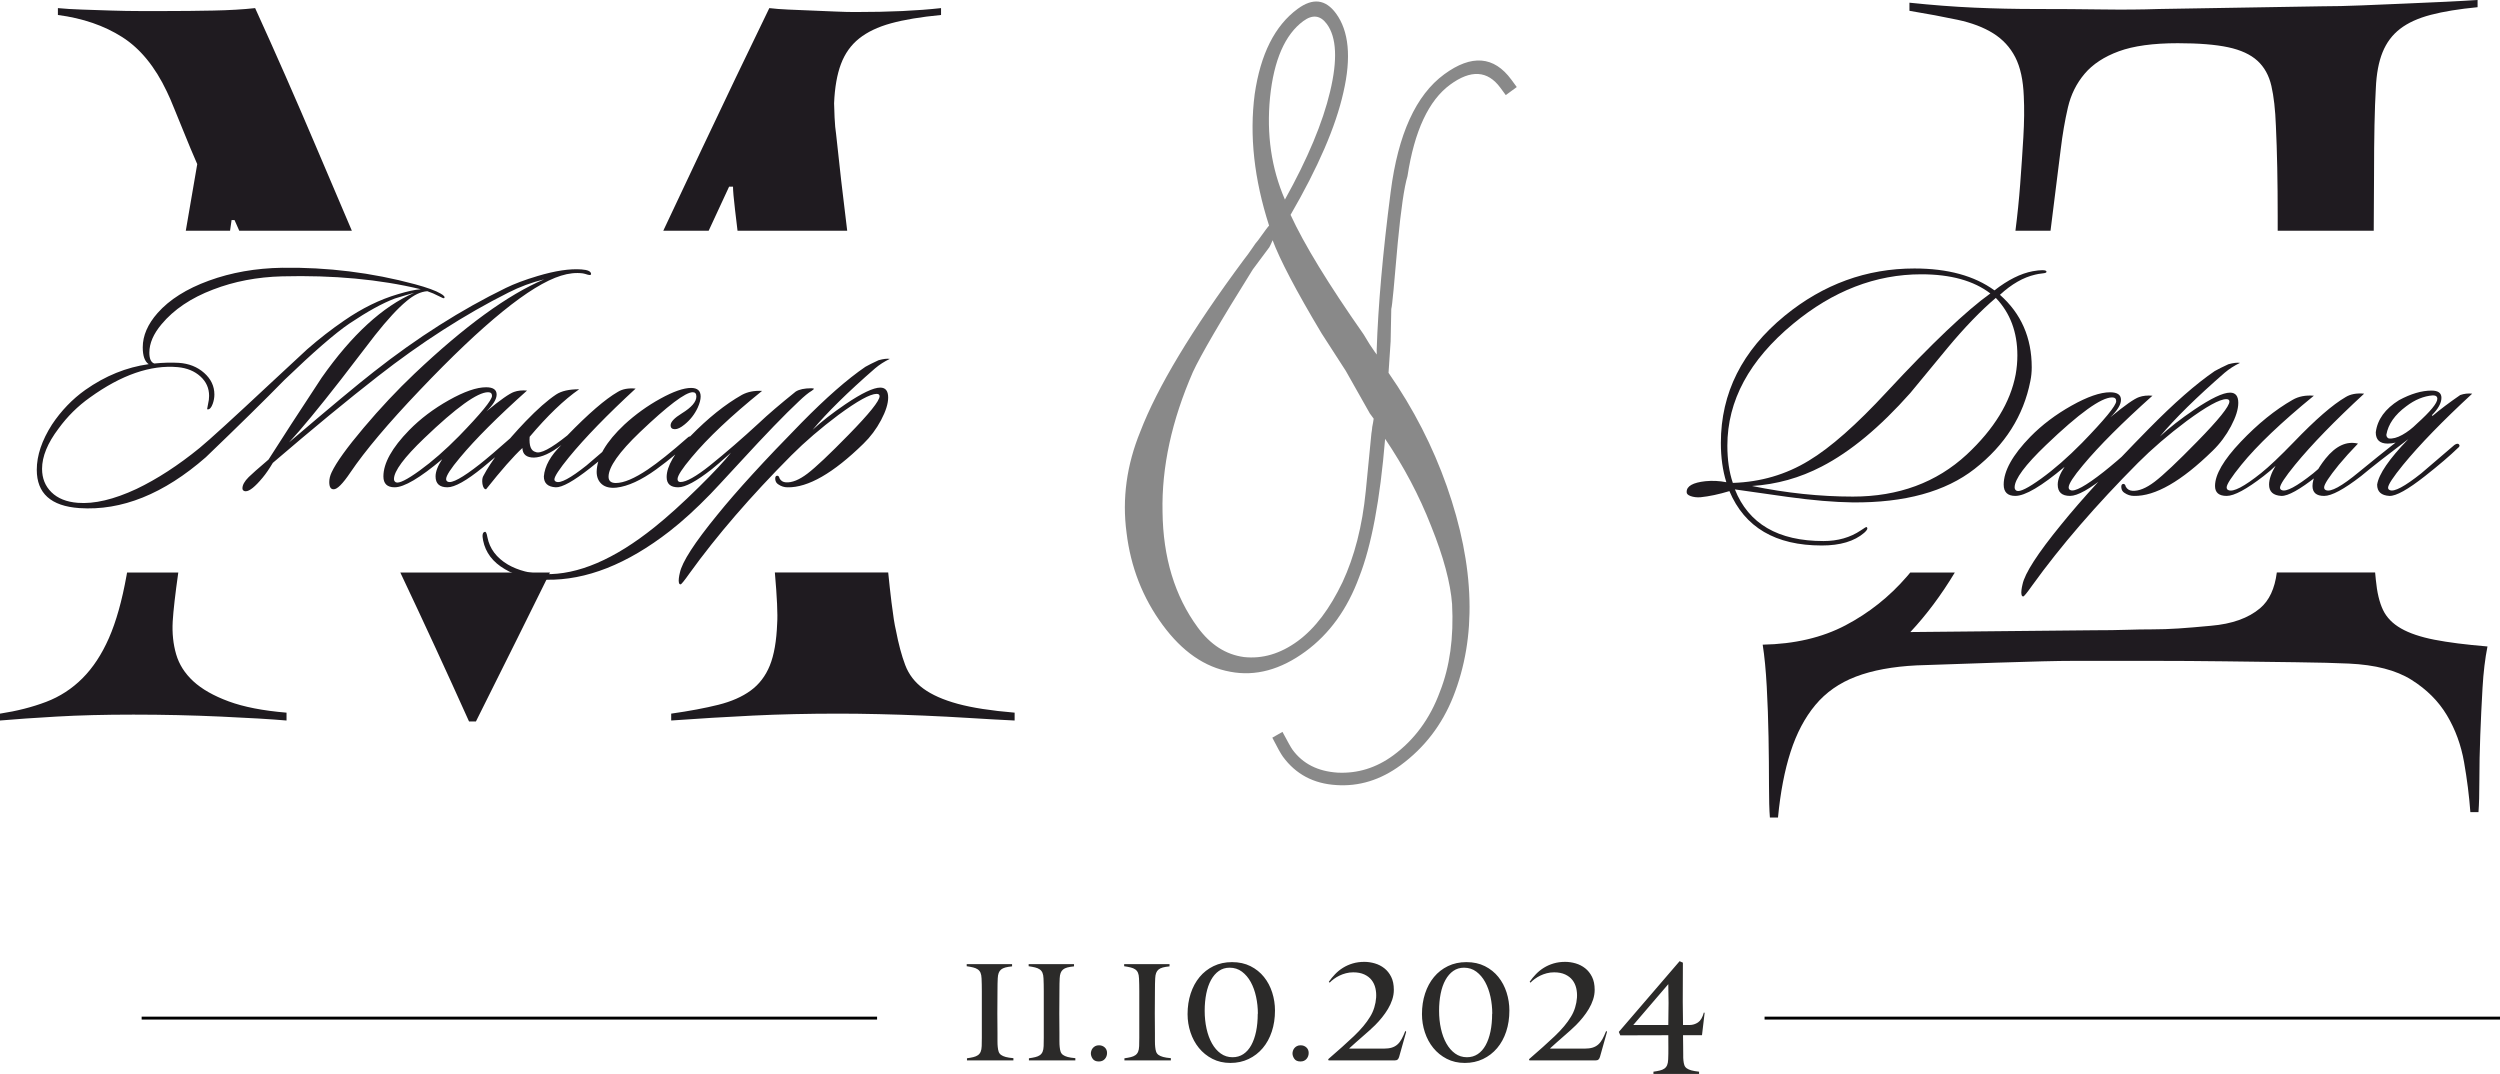 <?xml version="1.0" encoding="UTF-8"?> <svg xmlns="http://www.w3.org/2000/svg" xmlns:xlink="http://www.w3.org/1999/xlink" xmlns:xodm="http://www.corel.com/coreldraw/odm/2003" xml:space="preserve" width="171.673mm" height="73.747mm" version="1.1" style="shape-rendering:geometricPrecision; text-rendering:geometricPrecision; image-rendering:optimizeQuality; fill-rule:evenodd; clip-rule:evenodd" viewBox="0 0 16239.63 6976.2"> <defs> <style type="text/css"> .str0 {stroke:black;stroke-width:18.92;stroke-miterlimit:22.926} .fil0 {fill:none} .fil2 {fill:#1F1B20} .fil1 {fill:#898989;fill-rule:nonzero} .fil4 {fill:#2B2A29;fill-rule:nonzero} .fil3 {fill:#1F1B20;fill-rule:nonzero} </style> </defs> <g id="Слой_x0020_1">  <g id="_1694628615824"> <line class="fil0 str0" x1="920.12" y1="6613.49" x2="5697.35" y2="6613.49"></line> <line class="fil0 str0" x1="11462.4" y1="6613.49" x2="16239.63" y2="6613.49"></line> </g> <path class="fil1" d="M8266.68 1560.51c-14.89,36.15 -24.64,52.31 -25.5,51.14l-103.36 138.93c-210.52,336.5 -339.12,558.82 -388.72,665.5 -137.69,315.46 -203.8,617.99 -197.47,908.78 3.38,296.57 79.23,547.12 228.76,750.78 82.5,112.36 181.76,176.4 299.8,192.42 119.52,13.13 236.91,-20.81 350.44,-104.17 112.38,-82.5 207.78,-210.19 290.28,-382.45 77.49,-166.78 128.28,-362.6 150.95,-591.81l36.65 -374.57c1.25,-8.12 2.18,-14.21 3.11,-20.3 0.94,-6.09 1.01,-13.35 2.25,-21.47 2.73,-11 4.29,-21.16 5.53,-29.28 1.24,-8.12 2.49,-16.23 3.73,-24.36l-24.92 -33.94 -156.05 -276.34 -156.97 -243.25c-167.06,-279.07 -272.17,-481.12 -318.53,-605.61zm79.94 -264.08c149.12,-267.99 246.18,-501.38 293.53,-701.88 49.14,-205.42 42.51,-351.87 -21.09,-438.49 -42.11,-57.34 -93.17,-63.09 -152.86,-19.27 -118.23,86.8 -191.36,252.18 -216.21,495.6 -23.37,240.54 8.37,460.43 96.62,664.04zm686.78 920.73l-13.7 204.61c163.43,234.88 288.71,481.58 378.47,736.33 91.17,259.13 141.5,506.8 147.25,740.38 6.14,224.27 -29.11,433.89 -105.43,626.83 -72.74,183.1 -186.94,331.81 -342.62,446.1 -129.93,95.39 -269.49,138.4 -417.5,128.18 -147.15,-9.04 -262.41,-70.34 -345.77,-183.89 -13.75,-18.72 -36.57,-59.62 -69.32,-123.85l66.03 -37.67c33.91,63.37 55.01,101.92 65.33,115.97 67.03,91.3 164.41,140.5 292.97,148.78 128.9,6.26 249.8,-30.26 360.99,-111.91 136.96,-100.55 239.15,-238.62 303.37,-413.68 64.4,-162.56 90.44,-352.83 79.01,-569.6 -10.23,-136.6 -54.97,-305.52 -136.28,-507.04 -77.55,-198.87 -178.44,-387.81 -298.6,-566.2 -32.8,396.98 -89,695.85 -168.89,898.63 -76.47,207.46 -192.54,368.33 -348.23,482.63 -161.53,118.6 -325.2,163.1 -488.7,131.82 -165.82,-29.58 -312.33,-130.98 -439.51,-304.21 -129.76,-176.75 -207.31,-375.61 -234.36,-598.96 -29.4,-221.6 1,-440.28 89.18,-656.34 110.69,-288.43 335.23,-662.25 673.01,-1117.4 19.42,-25.07 37.68,-49.28 53.89,-73.8 15.06,-23.66 28.01,-40.37 37.99,-51.31 43.61,-60.84 67.17,-92.54 71.85,-95.98 -97.12,-301.59 -128.51,-584.8 -93.53,-853.68 37.8,-260.13 130.6,-445.35 279.25,-554.49 98.32,-72.19 181,-62.63 248.89,29.84 83.36,113.54 100.78,284.49 48.22,512.23 -49.92,224 -165.31,488.87 -343.28,796.08 87.23,189.95 244.9,448.89 474.2,775.94 28.83,49.09 52.27,85.92 71.17,111.67l14.61 19.89 -0.56 -30.21c9.3,-284.23 38.93,-626.65 90.94,-1026.91 47.95,-373.88 163.81,-628.29 347.59,-763.2 177.92,-130.62 323.6,-118.68 436.18,34.66l35.23 47.99 -71.39 52.42 -35.25 -47.99c-82.5,-112.37 -191.63,-118.71 -326.24,-19.88 -139.3,102.27 -231.92,299.98 -277.04,594.3 -21.35,71.52 -42.27,214.78 -63.08,431.82 -23.03,265.5 -35.82,410.02 -42.14,430.86l-4.18 210.24z"></path> <path class="fil2" d="M15428.47 3718.87c1.34,17.12 2.88,33.01 4.6,47.66 7.79,81.88 23.39,147.19 46.79,195.93 23.39,48.75 62.39,88.7 116.97,119.9 54.59,31.19 126.72,55.56 216.4,73.1 89.69,17.55 204.71,32.17 345.08,43.86 -15.6,77.99 -26.33,167.66 -32.17,269.04 -5.85,101.38 -10.72,203.72 -14.62,307.05 -3.9,103.33 -5.85,199.84 -5.85,289.51 0,89.68 -1.95,159.86 -5.85,210.55l-52.64 0c-7.79,-105.28 -21.45,-213.48 -40.94,-324.61 -19.49,-111.12 -56.53,-212.49 -111.12,-304.13 -54.58,-91.63 -131.59,-168.64 -231.01,-231.02 -99.43,-62.38 -234.92,-97.47 -406.48,-105.27 -81.88,-3.91 -197.89,-6.83 -348,-8.78 -150.12,-1.95 -304.13,-3.9 -462.04,-5.85 -157.92,-1.95 -308.03,-2.92 -450.35,-2.92 -142.32,0 -244.67,0 -307.06,0 -89.68,0 -162.78,0 -219.32,0 -56.53,0 -123.8,0.97 -201.77,2.92 -77.99,1.95 -178.39,4.87 -301.2,8.77 -122.82,3.9 -295.36,9.75 -517.6,17.55 -155.97,7.79 -287.56,32.17 -394.79,73.11 -107.23,40.93 -194.95,102.34 -263.19,184.23 -68.23,81.88 -121.85,183.26 -160.84,304.13 -38.99,120.88 -66.28,263.2 -81.88,426.95l-52.63 0c-3.9,-46.79 -5.85,-117.94 -5.85,-213.48 0,-95.52 -0.97,-198.85 -2.92,-309.97 -1.95,-111.12 -5.86,-220.3 -11.7,-327.52 -5.85,-107.23 -14.62,-197.89 -26.32,-271.97 206.65,-3.9 386.01,-45.81 538.07,-125.75 152.06,-79.93 284.63,-185.21 397.71,-315.83 7.77,-8.98 15.45,-18.04 23.04,-27.19l289.27 0c-87.68,145.74 -183.98,274.94 -288.92,386.88l1193.12 -11.7c81.88,0 152.06,-0.97 210.55,-2.92 58.49,-1.95 115.02,-2.92 169.61,-2.92 54.59,0 111.12,-1.95 169.61,-5.85 58.49,-3.9 128.67,-9.75 210.55,-17.55 136.46,-11.69 242.72,-49.71 318.75,-114.05 58.96,-49.89 95.06,-127.35 108.29,-231.89l638.66 0zm-2336.49 -2220.08c13.04,-101.83 23.33,-202.74 30.87,-302.75 7.79,-103.33 14.62,-204.7 20.47,-304.13 5.85,-99.43 6.82,-188.13 2.92,-266.11 -3.9,-105.28 -22.42,-190.08 -55.57,-254.42 -33.14,-64.34 -80.9,-116 -143.29,-155 -62.39,-38.98 -139.4,-68.23 -231.02,-87.73 -91.63,-19.5 -195.93,-38.98 -312.91,-58.48l0 -52.64c148.17,15.6 288.54,26.32 421.11,32.17 132.57,5.85 265.14,8.77 397.71,8.77 155.96,0 300.23,0.97 432.8,2.92 132.57,1.95 255.39,0.97 368.46,-2.92l1058.6 -17.55c77.99,0 163.77,-1.95 257.34,-5.85 93.58,-3.9 187.16,-7.79 280.73,-11.7 93.58,-3.9 181.31,-7.79 263.2,-11.69 81.88,-3.9 152.06,-7.79 210.55,-11.7l0 46.8c-120.88,11.69 -222.25,28.27 -304.14,49.71 -81.87,21.45 -148.17,51.66 -198.85,90.65 -50.68,38.99 -88.7,89.68 -114.05,152.06 -25.34,62.39 -39.97,140.37 -43.86,233.95 -3.9,66.28 -6.83,146.22 -8.78,239.79 -1.95,93.58 -2.92,202.76 -2.92,327.53l-1.95 358.3 -623.85 0 0 -91.22c0,-229.08 -3.9,-425.98 -11.7,-589.73 -3.9,-105.28 -13.64,-192.03 -29.24,-259.3 -15.6,-68.23 -45.81,-122.81 -90.65,-163.76 -44.84,-40.94 -108.2,-70.18 -190.08,-87.73 -81.88,-17.55 -191.06,-26.33 -327.52,-26.33 -159.87,0 -287.56,17.55 -383.09,52.64 -95.53,35.1 -169.61,83.83 -222.25,146.22 -52.63,62.39 -88.7,134.52 -108.2,218.35 -19.5,83.83 -35.09,174.48 -46.79,271.97l-66.19 528.89 -227.86 0z"></path> <path class="fil2" d="M6590.92 4680.32c-89.24,-4.25 -184.85,-9.56 -286.84,-15.94 -101.99,-6.37 -202.92,-11.68 -302.78,-15.93 -99.87,-4.25 -197.6,-7.44 -293.22,-9.56 -95.61,-2.13 -181.66,-3.19 -258.15,-3.19 -199.72,0 -386.7,4.25 -560.93,12.75 -174.23,8.49 -350.57,19.12 -529.06,31.87l0 -44.62c118.99,-17 220.98,-36.12 305.96,-57.36 85,-21.25 155.11,-52.06 210.35,-92.43 55.23,-40.36 96.67,-94.55 124.29,-162.54 27.62,-68 43.56,-159.36 47.81,-274.09 4.15,-58.22 -0.84,-168.37 -15,-330.4l736.27 0c6.56,66.1 13.66,130.55 21.32,193.35 10.62,87.11 20.19,147.67 28.68,181.67 17,89.23 37.19,164.66 60.56,226.28 23.37,61.61 62.68,112.61 117.92,152.98 55.24,40.36 129.61,73.3 223.1,98.8 93.49,25.49 216.72,44.62 369.7,57.36l0 51zm-1800.04 -3181.52c-5.92,-49.21 -11.47,-95.68 -16.61,-139.44 -8.49,-72.24 -12.74,-121.11 -12.74,-146.62l-25.5 0c-48.44,103.8 -92.66,199.15 -132.64,286.05l-294.82 0c84.06,-178.56 168.12,-356.78 252.18,-534.64 146.61,-310.21 292.15,-614.05 436.63,-911.51 34,4.26 75.43,7.44 124.3,9.56 48.87,2.13 99.87,4.25 152.98,6.38 53.12,2.13 104.11,4.25 152.98,6.38 48.87,2.12 90.3,3.19 124.3,3.19 114.74,0 217.78,-2.13 309.14,-6.38 91.37,-4.25 175.3,-10.62 251.79,-19.13l0 44.62c-131.74,12.75 -240.1,30.81 -325.09,54.18 -84.99,23.37 -154.04,56.3 -207.16,98.8 -53.12,42.49 -92.43,97.74 -117.92,165.73 -25.49,67.99 -40.37,152.98 -44.62,254.97 0,17 1.06,47.81 3.19,92.42 2.13,44.62 5.32,79.68 9.56,105.18 20.27,194.6 44.41,404.69 72.42,630.25l-712.36 0zm-1218.15 2220.08c-126.72,256.99 -287.14,579.59 -481.25,967.82l-44.62 0c-145.88,-324.47 -294.74,-647.07 -446.58,-967.82l972.45 0zm-2018.6 -2220.08l-30.71 -69.32 -19.12 0 -9.9 69.32 -287.55 0 74.34 -432.66c-29.74,-67.99 -57.36,-133.85 -82.86,-197.59 -21.25,-51 -42.5,-103.05 -63.75,-156.17 -21.25,-53.12 -38.25,-92.43 -50.99,-117.92 -76.49,-161.48 -173.17,-279.4 -290.03,-353.77 -116.86,-74.36 -256.03,-122.17 -417.5,-143.42l0 -44.62c42.49,4.26 94.55,7.44 156.16,9.56 61.62,2.13 125.36,4.25 191.23,6.38 65.87,2.13 128.55,3.19 188.04,3.19 59.49,0 110.49,0 152.98,0 110.49,0 217.79,-1.06 321.9,-3.19 104.11,-2.13 194.41,-7.44 270.9,-15.94 131.74,288.96 263.47,588.55 395.21,898.76 77.33,182.1 155.02,364.57 233.09,547.39l-731.44 0zm-396 2220.08c-20.06,141.78 -32.16,247.65 -36.28,317.65 -4.25,76.49 3.19,147.67 22.31,213.53 19.13,65.87 56.3,124.3 111.55,175.3 55.24,50.99 131.74,94.55 229.47,130.67 97.74,36.13 223.1,60.56 376.08,73.3l0 51c-97.74,-8.49 -240.1,-17 -427.08,-25.49 -186.97,-8.5 -376.08,-12.75 -567.3,-12.75 -186.98,0 -353.77,4.25 -500.38,12.75 -146.61,8.49 -268.78,17 -366.51,25.49l0 -44.62c110.48,-17 210.34,-42.49 299.59,-76.49 89.23,-34 167.85,-84.99 235.84,-152.98 68,-67.99 125.36,-155.1 172.11,-261.34 46.74,-106.23 84.99,-242.21 114.74,-407.95l3.1 -18.06 332.76 0z"></path> <path class="fil3" d="M13293.36 1766.29c0,4.44 -6.66,7.4 -19.99,8.88 -25.18,2.96 -42.95,5.92 -53.31,8.88 -77.01,17.77 -153.28,61.46 -228.82,131.07 137.73,121.43 206.6,278.43 206.6,470.95 0,31.1 -2.96,60.72 -8.88,88.86 -44.43,226.59 -165.13,416.9 -362.11,570.92 -189.56,148.1 -453.92,220.67 -793.06,217.7 -118.48,-1.49 -258.44,-13.33 -419.87,-35.55 -115.51,-16.29 -230.29,-32.58 -344.32,-48.87 88.85,223.63 280.65,335.44 575.36,335.44 93.3,0 174.01,-22.95 242.14,-68.87 23.7,-16.29 36.28,-23.7 37.76,-22.21 10.37,7.41 5.18,20 -15.55,37.76 -63.68,54.8 -155.5,82.19 -275.47,82.19 -300.64,0 -500.57,-117.73 -599.8,-353.21 -68.12,20.74 -131.06,34.06 -188.82,39.99 -23.7,1.49 -44.8,-1.11 -63.31,-7.78 -18.51,-6.66 -27.03,-15.92 -25.54,-27.76 0,-37.03 40.72,-59.98 122.18,-68.87 45.91,-4.45 91.08,-2.22 135.51,6.66 -23.7,-75.53 -35.55,-160.68 -35.55,-255.47 0,-324.33 138.48,-599.8 415.42,-826.39 250.28,-204.38 530.93,-306.57 841.94,-306.57 216.23,0 389.5,47.39 519.83,142.18 87.38,-68.13 170.31,-109.59 248.81,-124.4 25.17,-4.45 45.91,-6.67 62.2,-6.67 19.25,0 28.14,3.71 26.66,11.12zm-199.93 666.44c7.41,-41.47 11.11,-82.94 11.11,-124.4 0,-151.06 -46.65,-275.47 -139.96,-373.21 -97.74,82.93 -202.15,191.05 -313.23,324.33 -81.45,97.75 -162.17,195.49 -242.14,293.24 -196.97,222.15 -388.75,381.36 -575.36,477.62 -142.17,74.05 -293.23,116.26 -453.17,126.63 223.63,45.91 442.07,68.87 655.34,68.87 296.19,0 542.78,-91.09 739.75,-273.24 177.72,-165.88 283.61,-339.15 317.67,-519.83zm-164.39 -526.5c-108.11,-82.93 -257.69,-124.4 -448.74,-124.4 -296.2,0 -573.88,107.38 -833.06,322.12 -284.35,235.48 -426.53,499.09 -426.53,790.85 0,91.82 11.85,172.53 35.55,242.14 180.68,-5.92 345.07,-54.05 493.17,-144.39 140.69,-84.42 310.26,-234 508.71,-448.74 290.28,-312.49 513.91,-525.01 670.89,-637.57zm1052.97 664.23c-196.97,176.23 -347.28,326.56 -450.96,450.96 -62.2,74.04 -93.3,122.18 -93.3,144.39 0,8.88 3.71,14.81 11.12,17.77 26.66,13.33 98.48,-25.92 215.48,-117.74 48.87,-38.5 119.22,-98.48 211.04,-179.94 11.85,-11.84 20.74,-12.58 26.66,-2.21 4.45,8.88 0.75,18.51 -11.11,28.88 -74.05,65.16 -142.92,123.66 -206.6,175.5 -109.59,88.85 -188.82,133.29 -237.69,133.29 -53.31,0 -79.97,-24.43 -79.97,-73.31 0,-32.58 14.8,-71.09 44.42,-115.51 -149.58,125.88 -256.21,188.82 -319.89,188.82 -50.35,0 -75.54,-24.43 -75.54,-73.31 0,-88.85 57.76,-192.52 173.28,-311.01 75.53,-77.01 164.76,-144.39 267.68,-202.15 102.93,-57.76 186.24,-86.64 249.92,-86.64 47.38,0 71.08,16.29 71.08,48.88 0,31.09 -22.95,68.87 -68.87,113.29 93.31,-77.01 155.51,-120.7 186.61,-131.06 25.17,-8.88 54.05,-11.84 86.63,-8.88zm-262.13 11.11c-71.09,0 -214.01,102.93 -428.75,308.78 -136.25,130.33 -204.38,222.15 -204.38,275.47 0,10.37 4.45,17.77 13.33,22.21 20.74,8.89 73.68,-17.4 158.84,-78.86 85.16,-61.47 173.64,-138.85 265.47,-232.15 148.1,-152.54 222.15,-242.88 222.15,-271.02 0,-16.29 -8.89,-24.43 -26.66,-24.43zm830.83 -224.37c-37.03,17.77 -70.35,39.25 -99.97,64.43 -183.64,159.94 -323.6,297.68 -419.86,413.19 60.72,-56.28 134.77,-114.04 222.15,-173.27 109.59,-74.05 187.34,-111.08 233.26,-111.08 35.54,0 53.31,22.21 53.31,66.64 0,41.47 -15.92,92.19 -47.76,152.18 -31.84,59.97 -71.46,112.92 -118.85,158.83 -202.9,198.45 -373.21,296.2 -510.94,293.24 -22.21,0 -42.95,-6.67 -62.2,-20 -11.85,-7.4 -18.51,-18.51 -20,-33.32 -1.48,-14.81 2.22,-22.96 11.12,-24.43 8.88,-1.49 14.8,4.44 17.77,17.77 8.89,16.29 22.96,25.18 42.21,26.66 41.47,2.96 89.97,-16.66 145.51,-58.87 55.54,-42.21 147.73,-129.22 276.57,-261.02 139.22,-142.18 208.82,-228.81 208.82,-259.91 0,-10.37 -6.67,-15.55 -20,-15.55 -42.95,0 -128.84,47.39 -257.69,142.18 -118.47,88.85 -223.63,179.19 -315.45,271.02 -273.98,275.46 -502.79,540.55 -686.43,795.28 -35.55,50.35 -55.54,74.79 -59.98,73.31 -5.92,0 -9.62,-4.45 -11.11,-13.33 -1.49,-5.92 -1.49,-15.55 0,-28.88 1.49,-11.84 3.7,-23.7 6.67,-35.54 14.8,-72.57 98.48,-202.16 251.02,-388.76 130.33,-161.43 319.15,-368.02 566.48,-619.79 165.87,-168.84 309.52,-294.72 430.96,-377.66 20.74,-11.84 50.35,-26.66 88.85,-44.42 32.59,-8.89 57.76,-11.85 75.54,-8.89zm806.39 199.94c-191.05,176.23 -340.62,330.26 -448.74,462.07 -65.16,79.97 -97.74,129.59 -97.74,148.84 0,7.41 3.7,12.59 11.11,15.55 28.13,13.33 96.26,-22.96 204.38,-108.85 2.96,-2.96 74.79,-64.43 215.48,-184.39 13.33,-8.88 22.96,-10.37 28.88,-4.45 7.41,7.41 5.18,15.55 -6.67,24.44 -51.83,50.35 -122.92,111.08 -213.26,182.16 -111.08,87.38 -188.09,130.33 -231.03,128.85 -53.31,-2.96 -79.97,-27.4 -79.97,-73.31 0,-34.06 14.07,-74.79 42.21,-122.18 -19.26,19.25 -45.17,41.47 -77.76,66.64 -111.08,85.9 -191.05,128.85 -239.92,128.85 -50.35,0 -75.54,-21.47 -75.54,-64.42 0,-74.05 55.54,-169.57 166.61,-286.57 111.08,-117 223.64,-208.08 337.66,-273.24 38.51,-22.22 84.42,-31.1 137.73,-26.66 -211.77,173.27 -368.77,322.85 -470.95,448.74 -63.68,78.49 -95.52,127.36 -95.52,146.62 0,8.88 3.7,14.81 11.11,17.77 31.1,14.8 102.19,-22.22 213.26,-111.08 51.84,-41.47 122.19,-108.11 211.04,-199.94 140.69,-146.62 253.24,-244.36 337.66,-293.23 31.1,-19.25 71.09,-26.66 119.96,-22.21zm204.38 317.66c-16.29,4.45 -33.32,6.67 -51.09,6.67 -51.83,0 -77.75,-24.43 -77.75,-73.31 10.37,-82.93 60.72,-152.54 151.06,-208.81 77.01,-41.47 147.35,-62.21 211.04,-62.21 42.95,0 64.43,15.55 64.43,46.66 0,34.05 -20.74,71.83 -62.21,113.29l4.45 4.45c48.87,-41.47 108.85,-86.64 179.94,-135.51 25.17,-8.88 51.09,-11.85 77.75,-8.88 -191.05,176.23 -340.62,330.26 -448.74,462.07 -65.17,79.97 -97.75,129.59 -97.75,148.84 0,7.41 3.7,12.59 11.11,15.55 28.14,13.33 96.26,-22.96 204.38,-108.85 2.96,-2.96 74.79,-64.43 215.48,-184.39 13.33,-8.88 22.96,-10.37 28.88,-4.45 7.41,7.41 5.18,15.55 -6.66,24.44 -51.84,50.35 -122.93,111.08 -213.27,182.16 -111.07,87.38 -188.08,130.33 -231.03,128.85 -53.31,-2.96 -79.97,-27.4 -79.97,-73.31 10.37,-68.12 77.76,-166.61 202.15,-295.45 -133.29,100.71 -235.47,180.68 -306.56,239.92 -111.08,85.9 -191.05,128.85 -239.93,128.85 -50.34,0 -75.53,-21.47 -75.53,-64.42 0,-47.39 28.14,-106.64 84.42,-177.72 66.64,-82.94 136.99,-115.52 211.04,-97.75 -47.38,48.87 -88.85,94.79 -124.4,137.73 -63.68,78.49 -95.52,127.36 -95.52,146.62 0,8.88 3.71,14.81 11.12,17.77 31.09,14.8 102.92,-24.44 215.48,-117.74 82.93,-68.12 162.17,-131.8 237.69,-191.05zm137.73 -122.18c88.86,-79.97 133.3,-134.02 133.3,-162.17 0,-14.8 -9.63,-22.21 -28.88,-22.21 -59.25,4.44 -117,28.13 -173.28,71.09 -74.05,54.79 -117,116.25 -128.84,184.38 0,11.85 5.18,20 15.55,24.43 25.17,2.96 54.42,-4.81 87.75,-23.33 33.32,-18.51 64.79,-42.58 94.41,-72.2z"></path> <path class="fil4" d="M6281.31 6888.31l0 -13.78c16.08,-2.3 30.02,-4.89 41.78,-7.76 11.78,-2.88 21.55,-7.04 29.3,-12.5 7.76,-5.46 13.65,-12.78 17.67,-21.97 4.02,-9.19 6.32,-21.54 6.89,-37.05 0.58,-12.06 0.87,-30.16 0.87,-54.28 0,-24.13 0,-49.83 0,-77.12 0,-27.28 0,-53.42 0,-78.41 0,-24.98 0,-44.38 0,-58.16 0,-27.57 0,-57.01 0,-88.32 0,-31.3 -0.58,-59.03 -1.73,-83.15 -0.57,-15.51 -2.87,-27.86 -6.89,-37.05 -4.02,-9.19 -10.06,-16.52 -18.1,-21.97 -8.04,-5.45 -17.95,-9.62 -29.73,-12.49 -11.78,-2.88 -25.7,-5.46 -41.79,-7.76l0 -13.79 294.7 0 0 14.65c-17.81,1.72 -32.46,4.16 -43.95,7.32 -11.48,3.16 -20.68,7.62 -27.57,13.36 -6.89,5.74 -12.06,13.22 -15.5,22.4 -3.44,9.19 -5.46,20.68 -6.04,34.47 -0.57,9.76 -1,21.54 -1.29,35.33 -0.29,13.78 -0.44,29.86 -0.44,48.25l-0.86 145.62 0.86 126.66c0,18.38 0,35.62 0,51.7 0,16.08 0.58,29.01 1.72,38.78 1.15,12.06 3.16,22.26 6.04,30.59 2.88,8.32 8.04,15.22 15.5,20.68 7.47,5.46 17.53,9.9 30.17,13.36 12.64,3.44 29.3,6.03 49.98,7.75l0 14.65 -301.58 0zm402.4 0l0 -13.78c16.08,-2.3 30.02,-4.89 41.78,-7.76 11.78,-2.88 21.55,-7.04 29.3,-12.5 7.76,-5.46 13.65,-12.78 17.67,-21.97 4.02,-9.19 6.32,-21.54 6.89,-37.05 0.58,-12.06 0.87,-30.16 0.87,-54.28 0,-24.13 0,-49.83 0,-77.12 0,-27.28 0,-53.42 0,-78.41 0,-24.98 0,-44.38 0,-58.16 0,-27.57 0,-57.01 0,-88.32 0,-31.3 -0.58,-59.03 -1.73,-83.15 -0.57,-15.51 -2.87,-27.86 -6.89,-37.05 -4.02,-9.19 -10.06,-16.52 -18.1,-21.97 -8.04,-5.45 -17.95,-9.62 -29.73,-12.49 -11.78,-2.88 -25.7,-5.46 -41.79,-7.76l0 -13.79 294.7 0 0 14.65c-17.81,1.72 -32.46,4.16 -43.95,7.32 -11.48,3.16 -20.68,7.62 -27.57,13.36 -6.89,5.74 -12.06,13.22 -15.5,22.4 -3.44,9.19 -5.46,20.68 -6.04,34.47 -0.57,9.76 -1,21.54 -1.29,35.33 -0.29,13.78 -0.44,29.86 -0.44,48.25l-0.86 145.62 0.86 126.66c0,18.38 0,35.62 0,51.7 0,16.08 0.58,29.01 1.72,38.78 1.15,12.06 3.16,22.26 6.04,30.59 2.88,8.32 8.04,15.22 15.5,20.68 7.47,5.46 17.53,9.9 30.17,13.36 12.64,3.44 29.3,6.03 49.98,7.75l0 14.65 -301.58 0zm507.52 -48.25c0,14.94 -4.74,27.86 -14.22,38.78 -9.47,10.92 -22.54,16.37 -39.2,16.37 -18.38,0 -31.6,-5.75 -39.64,-17.24 -8.04,-11.49 -12.06,-23.26 -12.06,-35.33 0,-5.16 1,-10.92 3.01,-17.23 2.01,-6.32 5.17,-12.07 9.48,-17.24 4.31,-5.17 9.77,-9.48 16.37,-12.93 6.6,-3.44 14.5,-5.16 23.7,-5.16 14.94,0 27.43,4.6 37.48,13.78 10.06,9.19 15.08,21.26 15.08,36.19zm112.89 48.25l0 -13.78c16.08,-2.3 30.02,-4.89 41.78,-7.76 11.78,-2.88 21.55,-7.04 29.3,-12.5 7.76,-5.46 13.65,-12.78 17.67,-21.97 4.02,-9.19 6.32,-21.54 6.89,-37.05 0.58,-12.06 0.87,-30.16 0.87,-54.28 0,-24.13 0,-49.83 0,-77.12 0,-27.28 0,-53.42 0,-78.41 0,-24.98 0,-44.38 0,-58.16 0,-27.57 0,-57.01 0,-88.32 0,-31.3 -0.58,-59.03 -1.73,-83.15 -0.57,-15.51 -2.87,-27.86 -6.89,-37.05 -4.02,-9.19 -10.06,-16.52 -18.1,-21.97 -8.04,-5.45 -17.95,-9.62 -29.73,-12.49 -11.78,-2.88 -25.7,-5.46 -41.79,-7.76l0 -13.79 294.7 0 0 14.65c-17.81,1.72 -32.46,4.16 -43.95,7.32 -11.48,3.16 -20.68,7.62 -27.57,13.36 -6.89,5.74 -12.06,13.22 -15.5,22.4 -3.44,9.19 -5.46,20.68 -6.04,34.47 -0.57,9.76 -1,21.54 -1.29,35.33 -0.29,13.78 -0.44,29.86 -0.44,48.25l-0.86 145.62 0.86 126.66c0,18.38 0,35.62 0,51.7 0,16.08 0.58,29.01 1.72,38.78 1.15,12.06 3.16,22.26 6.04,30.59 2.88,8.32 8.04,15.22 15.5,20.68 7.47,5.46 17.53,9.9 30.17,13.36 12.64,3.44 29.3,6.03 49.98,7.75l0 14.65 -301.58 0zm978 -323.98c0,49.4 -6.9,94.93 -20.68,136.57 -13.79,41.65 -33.46,77.55 -59.03,107.71 -25.56,30.16 -56.15,53.71 -91.77,70.66 -35.62,16.94 -74.96,25.42 -118.05,25.42 -43.66,0 -82.72,-8.91 -117.19,-26.71 -34.47,-17.81 -63.62,-41.36 -87.45,-70.65 -23.85,-29.3 -42.09,-63.05 -54.72,-101.25 -12.64,-38.21 -18.96,-77.7 -18.96,-118.48 0,-48.25 6.75,-92.91 20.25,-133.99 13.5,-41.07 32.74,-76.69 57.73,-106.85 24.99,-30.17 55.29,-53.85 90.91,-71.09 35.62,-17.24 75.54,-25.85 119.77,-25.85 45.39,0 85.45,8.76 120.2,26.28 34.75,17.52 63.91,40.93 87.46,70.23 23.55,29.3 41.36,62.91 53.42,100.81 12.06,37.91 18.1,76.98 18.1,117.2zm-111.15 20.68c0,-37.35 -3.88,-73.97 -11.64,-109.86 -7.76,-35.91 -19.24,-67.79 -34.47,-95.65 -15.22,-27.86 -34.32,-50.41 -57.3,-67.65 -22.98,-17.23 -49.69,-25.84 -80.13,-25.84 -26.43,0 -49.69,7.04 -69.8,21.1 -20.1,14.08 -37.04,33.61 -50.84,58.6 -13.78,24.98 -24.12,54.56 -31.02,88.75 -6.9,34.18 -10.34,71.37 -10.34,111.59 0,40.78 4.02,79.41 12.06,115.89 8.04,36.48 19.82,68.51 35.33,96.08 15.5,27.57 34.46,49.4 56.87,65.48 22.4,16.09 47.96,24.13 76.69,24.13 26.42,0 49.83,-6.75 70.22,-20.25 20.4,-13.5 37.49,-32.74 51.27,-57.73 13.79,-24.98 24.27,-54.71 31.45,-89.18 7.18,-34.47 10.77,-72.96 10.77,-115.46l0.87 0zm330.01 255.05c0,14.94 -4.74,27.86 -14.22,38.78 -9.47,10.92 -22.54,16.37 -39.2,16.37 -18.38,0 -31.6,-5.75 -39.64,-17.24 -8.04,-11.49 -12.06,-23.26 -12.06,-35.33 0,-5.16 1,-10.92 3.01,-17.23 2.01,-6.32 5.17,-12.07 9.48,-17.24 4.31,-5.17 9.77,-9.48 16.37,-12.93 6.6,-3.44 14.5,-5.16 23.7,-5.16 14.94,0 27.43,4.6 37.48,13.78 10.06,9.19 15.08,21.26 15.08,36.19zm587.67 24.99c-2.3,8.04 -5.6,13.92 -9.91,17.66 -4.3,3.74 -10.77,5.6 -19.38,5.6l-429.12 0 -2.58 -7.76c66.07,-56.87 121.93,-106.99 167.6,-150.36 45.67,-43.37 80.57,-85.16 104.69,-125.37 11.49,-18.39 20.54,-38.35 27.14,-59.89 6.61,-21.54 10.63,-42.94 12.07,-64.19 1.44,-21.26 -0.14,-41.79 -4.74,-61.61 -4.6,-19.82 -12.78,-37.34 -24.56,-52.56 -11.78,-15.23 -27.57,-27.43 -47.39,-36.63 -19.82,-9.19 -43.81,-13.78 -71.95,-13.78 -16.66,0 -32.6,2.01 -47.83,6.04 -15.22,4.02 -29.3,9.19 -42.22,15.5 -12.92,6.32 -24.84,13.5 -35.76,21.54 -10.92,8.05 -20.11,16.09 -27.57,24.13l-5.17 -6.04c12.07,-17.24 25.71,-33.74 40.93,-49.54 15.22,-15.8 32.31,-29.59 51.27,-41.37 18.96,-11.78 39.92,-21.1 62.9,-28 22.99,-6.9 48.25,-10.34 75.83,-10.34 22.41,0 44.95,3.3 67.65,9.9 22.68,6.61 43.22,17.09 61.61,31.45 18.38,14.36 33.32,33.03 44.8,56.01 11.49,22.98 17.24,51.13 17.24,84.45 0,21.26 -3.44,42.36 -10.34,63.33 -6.9,20.96 -16.08,41.07 -27.57,60.31 -11.48,19.24 -24.42,37.77 -38.78,55.58 -14.36,17.81 -29.3,34.47 -44.8,49.98 -10.35,10.34 -22.27,21.55 -35.77,33.61 -13.5,12.06 -27.86,24.7 -43.08,37.91 -15.22,13.21 -30.45,26.56 -45.67,40.06 -15.22,13.5 -29.72,26.57 -43.51,39.21l1.72 1.72 224.03 0c19.53,0 36.33,-2.16 50.41,-6.46 14.08,-4.31 26.28,-11.06 36.62,-20.25 10.35,-9.19 19.53,-21.1 27.57,-35.76 8.05,-14.64 16.09,-32.31 24.13,-52.99l5.16 6.9 -45.66 162zm716.05 -300.72c0,49.4 -6.9,94.93 -20.68,136.57 -13.79,41.65 -33.46,77.55 -59.03,107.71 -25.56,30.16 -56.15,53.71 -91.77,70.66 -35.62,16.94 -74.96,25.42 -118.05,25.42 -43.66,0 -82.72,-8.91 -117.19,-26.71 -34.47,-17.81 -63.62,-41.36 -87.45,-70.65 -23.85,-29.3 -42.09,-63.05 -54.72,-101.25 -12.64,-38.21 -18.96,-77.7 -18.96,-118.48 0,-48.25 6.75,-92.91 20.25,-133.99 13.5,-41.07 32.74,-76.69 57.73,-106.85 24.99,-30.17 55.29,-53.85 90.91,-71.09 35.62,-17.24 75.54,-25.85 119.77,-25.85 45.39,0 85.45,8.76 120.2,26.28 34.75,17.52 63.91,40.93 87.46,70.23 23.55,29.3 41.36,62.91 53.42,100.81 12.06,37.91 18.1,76.98 18.1,117.2zm-111.15 20.68c0,-37.35 -3.88,-73.97 -11.64,-109.86 -7.76,-35.91 -19.24,-67.79 -34.47,-95.65 -15.22,-27.86 -34.32,-50.41 -57.3,-67.65 -22.98,-17.23 -49.69,-25.84 -80.13,-25.84 -26.43,0 -49.69,7.04 -69.8,21.1 -20.1,14.08 -37.04,33.61 -50.84,58.6 -13.78,24.98 -24.12,54.56 -31.02,88.75 -6.9,34.18 -10.34,71.37 -10.34,111.59 0,40.78 4.02,79.41 12.06,115.89 8.04,36.48 19.82,68.51 35.33,96.08 15.5,27.57 34.46,49.4 56.87,65.48 22.4,16.09 47.96,24.13 76.69,24.13 26.42,0 49.83,-6.75 70.22,-20.25 20.4,-13.5 37.49,-32.74 51.27,-57.73 13.79,-24.98 24.27,-54.71 31.45,-89.18 7.18,-34.47 10.77,-72.96 10.77,-115.46l0.87 0zm699.67 280.04c-2.3,8.04 -5.6,13.92 -9.91,17.66 -4.3,3.74 -10.77,5.6 -19.38,5.6l-429.12 0 -2.58 -7.76c66.07,-56.87 121.93,-106.99 167.6,-150.36 45.67,-43.37 80.57,-85.16 104.69,-125.37 11.49,-18.39 20.54,-38.35 27.14,-59.89 6.61,-21.54 10.63,-42.94 12.07,-64.19 1.44,-21.26 -0.14,-41.79 -4.74,-61.61 -4.6,-19.82 -12.78,-37.34 -24.56,-52.56 -11.78,-15.23 -27.57,-27.43 -47.39,-36.63 -19.82,-9.19 -43.81,-13.78 -71.95,-13.78 -16.66,0 -32.6,2.01 -47.83,6.04 -15.22,4.02 -29.3,9.19 -42.22,15.5 -12.92,6.32 -24.84,13.5 -35.76,21.54 -10.92,8.05 -20.11,16.09 -27.57,24.13l-5.17 -6.04c12.07,-17.24 25.71,-33.74 40.93,-49.54 15.22,-15.8 32.31,-29.59 51.27,-41.37 18.96,-11.78 39.92,-21.1 62.9,-28 22.99,-6.9 48.25,-10.34 75.83,-10.34 22.41,0 44.95,3.3 67.65,9.9 22.68,6.61 43.22,17.09 61.61,31.45 18.38,14.36 33.32,33.03 44.8,56.01 11.49,22.98 17.24,51.13 17.24,84.45 0,21.26 -3.44,42.36 -10.34,63.33 -6.9,20.96 -16.08,41.07 -27.57,60.31 -11.48,19.24 -24.42,37.77 -38.78,55.58 -14.36,17.81 -29.3,34.47 -44.8,49.98 -10.35,10.34 -22.27,21.55 -35.77,33.61 -13.5,12.06 -27.86,24.7 -43.08,37.91 -15.22,13.21 -30.45,26.56 -45.67,40.06 -15.22,13.5 -29.72,26.57 -43.51,39.21l1.72 1.72 224.03 0c19.53,0 36.33,-2.16 50.41,-6.46 14.08,-4.31 26.28,-11.06 36.62,-20.25 10.35,-9.19 19.53,-21.1 27.57,-35.76 8.05,-14.64 16.09,-32.31 24.13,-52.99l5.16 6.9 -45.66 162zm662.63 -140.46l-123.22 0 0.86 73.25c0.58,18.96 0.72,36.33 0.43,52.13 -0.28,15.8 0.15,28.58 1.3,38.34 1.15,12.06 3.16,22.26 6.04,30.59 2.87,8.32 8.04,15.22 15.5,20.68 7.47,5.46 17.52,9.9 30.16,13.36 12.64,3.44 29.3,6.32 49.98,8.62l0 14.64 -296.42 0 0 -14.64c16.08,-2.3 30.02,-4.89 41.79,-7.76 11.78,-2.88 21.54,-7.04 29.3,-12.5 7.76,-5.46 13.64,-12.78 17.66,-21.97 4.02,-9.19 6.32,-21.54 6.9,-37.05 1.14,-23.55 1.58,-48.82 1.29,-75.82 -0.28,-27.01 -0.43,-54.29 -0.43,-81.86l-311.92 0.86 -9.48 -22.4 394.79 -459.28 21.4 9.48 -0.86 255.06 1.72 149.93 42.22 0c20.11,0 38.49,-5.6 55.15,-16.8 16.66,-11.2 29.3,-32.6 37.91,-64.19l5.16 1.72 -17.23 145.62zm-218.87 -330.88l0 -0.86 -227.49 265.39 227.49 0 1.72 -143.04 -1.72 -121.49z"></path> <path class="fil3" d="M3837.28 1784.39c-4.29,2.87 -10.73,2.87 -19.31,0 -12.87,-4.29 -23.58,-7.14 -32.16,-8.57 -44.32,-5.72 -91.49,-0.72 -141.54,15 -198.72,61.48 -504.66,309.52 -917.82,744.13 -204.44,214.44 -354.56,392.43 -450.34,533.97 -50.04,74.33 -86.5,110.79 -109.37,109.36 -18.58,0 -27.88,-15.72 -27.88,-47.18 0,-20.02 5,-40.74 15.01,-62.19 30.02,-64.34 99.36,-160.84 208.02,-289.5 108.64,-128.67 218.73,-245.9 330.25,-351.69 325.95,-308.8 606.87,-513.24 842.77,-613.32 -81.49,20.02 -158.7,48.6 -231.6,85.78 -284.5,142.96 -567.57,324.52 -849.21,544.69 -194.42,151.54 -421.74,338.83 -681.94,561.85 -22.87,38.6 -45.03,70.77 -66.47,96.51 -48.61,58.61 -85.06,87.92 -109.37,87.92 -4.29,0 -7.86,-0.71 -10.72,-2.14 -7.15,-2.87 -10.73,-8.58 -10.73,-17.16 0,-21.45 13.58,-45.75 40.75,-72.92 17.15,-17.15 60.04,-55.04 128.66,-113.66 81.49,-128.66 196.58,-305.93 345.26,-531.82 195.86,-278.78 396.01,-462.48 600.45,-551.12 -27.17,7.14 -68.62,19.3 -124.38,36.45 -80.07,30.02 -178.71,84.35 -295.94,162.98 -92.93,62.91 -233.75,185.13 -422.46,366.7 -125.81,128.67 -295.94,295.94 -510.39,501.81 -273.06,238.74 -546.83,348.82 -821.33,330.25 -184.43,-12.87 -276.64,-95.79 -276.64,-248.76 0,-92.92 32.88,-190.86 98.65,-293.79 60.05,-90.07 132.25,-165.13 216.6,-225.17 130.09,-91.49 267.34,-147.26 411.73,-167.27 -25.73,-17.16 -38.6,-53.62 -38.6,-109.37 0,-75.77 32.16,-150.11 96.5,-223.02 77.2,-87.21 188.35,-157.26 333.46,-210.16 145.11,-52.9 303.44,-80.78 475,-83.63 294.51,-4.29 582.57,31.45 864.22,107.22 78.63,21.45 133.67,41.46 165.12,60.05 22.88,12.87 30.74,22.87 23.59,30.02 -1.43,2.86 -13.58,-1.79 -36.46,-13.94 -22.87,-12.15 -47.18,-22.51 -72.91,-31.09 -42.89,2.86 -87.93,24.3 -135.1,64.34 -55.76,45.75 -124.38,120.09 -205.87,223.02 -72.91,95.79 -146.54,191.58 -220.87,287.36 -145.83,187.28 -258.05,323.1 -336.69,407.45 264.49,-225.88 448.2,-378.85 551.13,-458.91 281.64,-221.6 567.57,-403.16 857.78,-544.7 55.76,-27.16 124.38,-52.9 205.87,-77.2 114.37,-34.31 209.44,-48.6 285.21,-42.89 41.46,2.86 62.19,12.87 62.19,30.02 0,2.86 -0.71,4.29 -2.14,4.29zm-1104.4 94.36c-267.35,-64.34 -567.57,-92.21 -900.67,-83.63 -161.55,4.29 -310.95,32.88 -448.19,85.78 -142.96,54.33 -254.48,129.38 -334.54,225.17 -52.9,62.9 -79.35,124.38 -79.35,184.42 0,40.03 10.73,63.63 32.17,70.77 57.18,-5.71 110.08,-7.14 158.69,-4.29 65.76,4.29 120.81,26.09 165.13,65.4 44.32,39.31 66.47,86.14 66.47,140.47 0,20.01 -3.57,40.02 -10.72,60.04 -8.58,24.3 -19.3,36.46 -32.17,36.46 -1.43,0 -2.86,-0.72 -4.29,-2.15l6.43 -34.31c4.29,-17.16 6.43,-34.31 6.43,-51.47 0,-50.03 -18.94,-92.21 -56.82,-126.52 -37.89,-34.31 -86.85,-54.33 -146.9,-60.04 -175.85,-15.73 -365.98,50.03 -570.43,197.29 -78.63,55.76 -146.53,122.95 -203.72,201.58 -71.48,94.36 -107.22,181.57 -107.22,261.63 0,61.48 20.37,112.23 61.11,152.25 40.75,40.03 97.58,62.91 170.49,68.63 107.22,8.57 234.46,-21.45 381.71,-90.07 134.39,-64.34 270.92,-152.97 409.59,-265.91 64.34,-52.9 218.02,-193 461.06,-420.31 130.09,-121.52 209.44,-195.14 238.03,-220.88 78.63,-68.62 158.69,-130.81 240.18,-186.56 115.8,-80.06 232.31,-137.25 349.54,-171.56 61.47,-18.58 110.79,-29.31 147.97,-32.16zm690.52 658.34c-190.14,170.13 -335.25,315.23 -435.32,435.32 -60.05,71.49 -90.07,117.95 -90.07,139.39 0,8.58 3.57,14.3 10.72,17.16 25.73,12.87 95.07,-25.02 208.01,-113.66 47.18,-37.17 115.09,-95.07 203.73,-173.7 11.44,-11.44 20.01,-12.16 25.73,-2.15 4.29,8.58 0.71,17.87 -10.73,27.88 -71.48,62.91 -137.96,119.38 -199.43,169.41 -105.8,85.78 -182.28,128.67 -229.46,128.67 -51.46,0 -77.2,-23.59 -77.2,-70.77 0,-31.45 14.3,-68.62 42.89,-111.51 -144.39,121.52 -247.32,182.28 -308.8,182.28 -48.6,0 -72.91,-23.59 -72.91,-70.77 0,-85.78 55.76,-185.85 167.27,-300.22 72.91,-74.34 159.05,-139.4 258.41,-195.15 99.35,-55.76 179.77,-83.63 241.25,-83.63 45.75,0 68.62,15.73 68.62,47.18 0,30.02 -22.16,66.47 -66.48,109.36 90.07,-74.34 150.12,-116.51 180.14,-126.52 24.3,-8.58 52.18,-11.44 83.63,-8.58zm-253.05 10.73c-68.62,0 -206.58,99.35 -413.88,298.07 -131.53,125.81 -197.29,214.45 -197.29,265.91 0,10.01 4.29,17.16 12.87,21.45 20.02,8.58 71.13,-16.79 153.33,-76.12 82.2,-59.33 167.63,-134.03 256.26,-224.1 142.96,-147.25 214.44,-234.46 214.44,-261.63 0,-15.72 -8.58,-23.58 -25.73,-23.58zm270.2 289.5c-4.29,58.61 8.58,91.49 38.6,98.65 30.02,14.29 98.65,-21.45 205.86,-107.23 137.25,-141.54 246.61,-235.9 328.11,-283.07 30.02,-18.59 68.62,-25.73 115.8,-21.45 -184.42,170.13 -328.82,318.81 -433.18,446.05 -62.91,77.2 -94.36,125.09 -94.36,143.67 0,7.15 3.58,12.16 10.73,15.01 27.16,12.87 92.92,-22.15 197.29,-105.08 2.86,-2.86 72.2,-62.19 208.01,-177.99 12.87,-8.57 22.16,-10.01 27.88,-4.29 7.15,7.15 5,15.01 -6.43,23.59 -50.03,48.6 -118.66,107.22 -205.87,175.85 -107.22,84.34 -181.56,125.8 -223.02,124.38 -51.47,-2.86 -77.2,-26.45 -77.2,-70.77 5.72,-67.19 43.61,-135.1 113.66,-203.72 -68.62,52.9 -127.95,80.06 -177.99,81.49 -48.6,0 -73.62,-20.73 -75.05,-62.19 -58.61,54.33 -137.25,143.68 -235.9,268.06 -11.44,0 -19.3,-11.44 -23.58,-34.31 -2.86,-21.45 -1.43,-37.89 4.29,-49.32 52.9,-101.5 145.11,-220.88 276.64,-358.12 75.77,-78.63 141.54,-136.53 197.29,-173.7 34.31,-22.88 84.34,-34.32 150.11,-34.32 -98.65,68.63 -205.86,171.56 -321.67,308.81zm1091.53 -188.72c-20.02,42.89 -48.6,79.35 -85.77,109.37 -24.31,20.02 -45.04,30.02 -62.2,30.02 -18.58,0 -27.88,-8.58 -27.88,-25.74 0,-21.45 24.31,-47.18 72.92,-77.2 62.91,-38.6 94.36,-75.05 94.36,-109.36 0,-18.59 -7.87,-27.88 -23.59,-27.88 -47.18,0 -161.55,86.49 -343.11,259.48 -135.82,130.1 -203.72,226.6 -203.72,289.5 0,27.16 15.72,40.74 47.18,40.74 51.47,0 120.8,-29.31 208.01,-87.93 65.76,-44.32 151.54,-112.94 257.34,-205.86 10.01,-10.01 18.58,-11.44 25.73,-4.29 8.58,5.72 7.15,12.87 -4.29,21.45 -60.05,60.05 -135.1,122.95 -225.17,188.71 -97.22,70.06 -183,109.37 -257.34,117.95 -41.1,4.29 -72.91,-3.22 -95.43,-22.52 -22.15,-19.3 -33.23,-46.11 -33.23,-80.42 1.43,-92.92 61.47,-195.14 180.13,-306.65 71.49,-65.76 149.4,-121.88 233.75,-168.34 84.34,-46.46 150.82,-69.69 199.43,-69.69 41.46,0 62.2,18.58 62.2,55.76 0,20.02 -6.44,44.32 -19.31,72.91zm754.85 -122.23c0,1.43 -5,5.71 -15.01,12.87 -20.02,11.44 -47.89,34.31 -83.63,68.62 -90.07,84.35 -215.16,213.73 -375.28,388.15 -117.22,127.24 -182.99,198 -197.29,212.3 -92.92,95.78 -181.56,176.56 -265.91,242.32 -275.92,214.45 -542.55,319.53 -799.88,315.23 -105.8,-1.43 -195.86,-24.3 -270.21,-68.62 -78.63,-45.75 -125.8,-107.93 -141.54,-186.56 -7.14,-34.31 -3.57,-52.9 10.73,-55.76 7.15,-2.87 12.87,8.57 17.15,34.31 14.3,74.34 58.62,133.66 132.96,177.98 67.19,38.6 147.25,59.33 240.17,62.2 214.45,5.71 451.76,-95.79 711.96,-304.52 85.78,-68.62 182.28,-155.83 289.5,-261.63 97.22,-95.79 166.56,-170.12 208.01,-223.02 -64.33,57.18 -105.79,92.92 -124.38,107.23 -100.07,78.63 -172.99,117.94 -218.74,117.94 -50.03,0 -75.05,-22.16 -75.05,-66.48 0,-70.05 51.47,-158.69 154.4,-265.91 114.37,-117.23 225.88,-206.58 334.53,-268.06 37.18,-20.02 80.78,-28.59 130.82,-25.73 -200.15,161.55 -353.12,305.94 -458.92,433.18 -60.04,71.49 -90.07,117.95 -90.07,139.39 0,12.87 6.43,19.31 19.3,19.31 37.17,0 100.79,-35.75 190.86,-107.23 102.93,-82.92 209.44,-175.13 319.52,-276.64 57.19,-54.33 136.53,-122.23 238.04,-203.72 22.87,-14.29 56.46,-21.45 100.78,-21.45 11.44,0 17.16,1.43 17.16,4.29zm493.23 -195.14c-35.75,17.15 -67.91,37.88 -96.51,62.19 -177.27,154.4 -312.38,287.36 -405.3,398.87 58.61,-54.33 130.1,-110.08 214.44,-167.27 105.8,-71.49 180.85,-107.23 225.17,-107.23 34.32,0 51.47,21.45 51.47,64.34 0,40.02 -15.37,89 -46.11,146.89 -30.73,57.9 -68.98,109.01 -114.73,153.33 -195.86,191.58 -360.27,285.93 -493.23,283.07 -21.45,0 -41.46,-6.43 -60.04,-19.3 -11.44,-7.15 -17.87,-17.88 -19.31,-32.17 -1.43,-14.29 2.15,-22.15 10.73,-23.58 8.58,-1.44 14.29,4.29 17.15,17.15 8.58,15.73 22.16,24.3 40.75,25.73 40.02,2.87 86.85,-16.08 140.46,-56.82 53.62,-40.74 142.6,-124.74 266.99,-251.98 134.38,-137.24 201.58,-220.87 201.58,-250.9 0,-10.01 -6.43,-15.01 -19.3,-15.01 -41.46,0 -124.39,45.75 -248.76,137.25 -114.37,85.77 -215.87,172.98 -304.52,261.62 -264.48,265.92 -485.36,521.82 -662.63,767.72 -34.31,48.61 -53.62,72.2 -57.9,70.77 -5.72,0 -9.29,-4.29 -10.73,-12.87 -1.43,-5.71 -1.43,-15.01 0,-27.88 1.44,-11.44 3.58,-22.87 6.44,-34.31 14.29,-70.06 95.07,-195.14 242.32,-375.28 125.81,-155.83 308.09,-355.27 546.83,-598.3 160.12,-162.97 298.79,-284.5 416.03,-364.56 20.02,-11.44 48.61,-25.73 85.78,-42.89 31.45,-8.57 55.76,-11.44 72.92,-8.57z"></path> </g> </svg> 